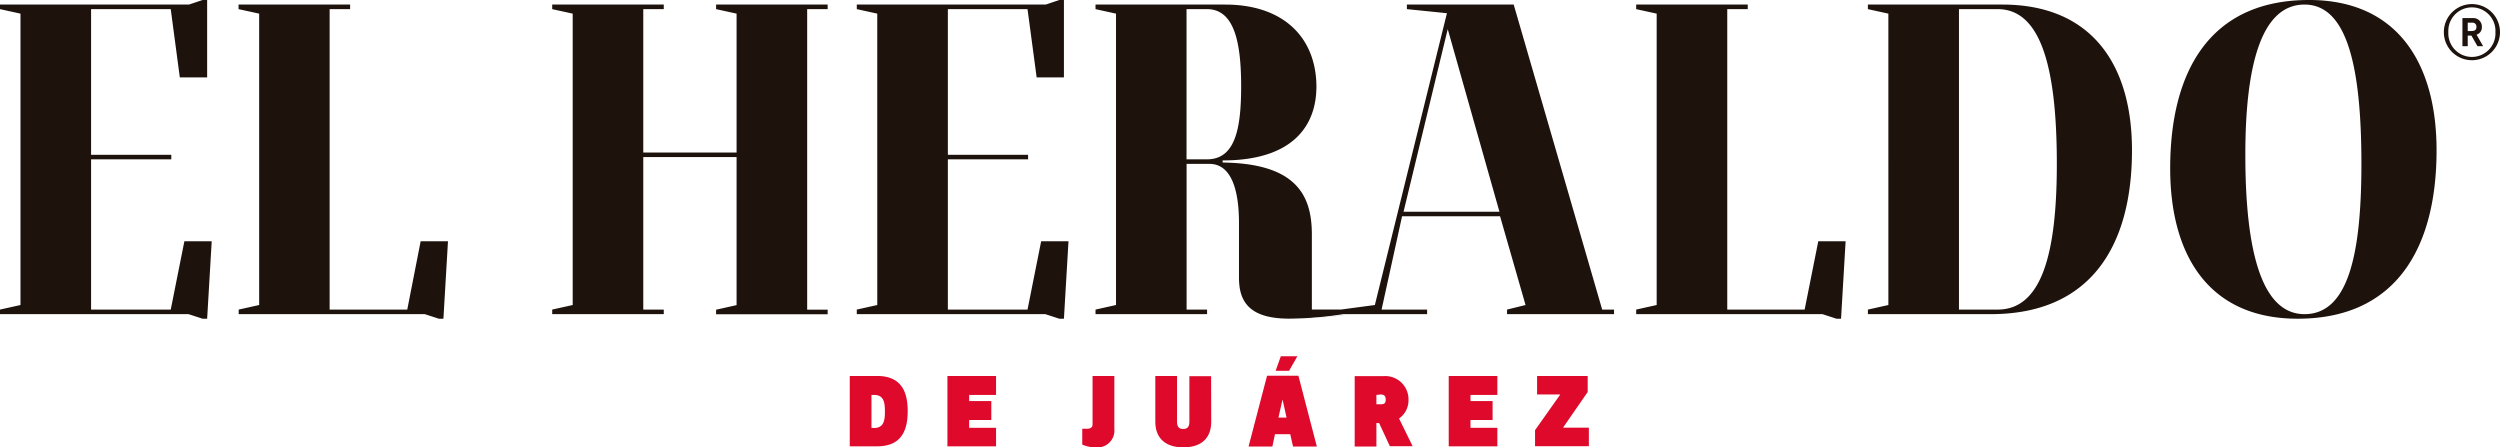 <svg xmlns="http://www.w3.org/2000/svg" viewBox="0 0 405.15 72.5"><defs><style>.cls-1{fill:#1e120d;}.cls-2{fill:#d8dade;}.cls-3{fill:#de092b;}</style></defs><title>logo</title><g id="Capa_2" data-name="Capa 2"><g id="Capa_1-2" data-name="Capa 1"><path class="cls-1" d="M400.67,3.67a.63.63,0,0,1,.66.69c0,.55-.34.67-.88.67h-.53V3.67Zm.83,3.82h.92l-1.07-1.87a1.23,1.23,0,0,0,.86-1.26,1.37,1.37,0,0,0-1.45-1.43h-1.7V7.49h.86V5.77h.6Zm-4.72-2.28a3.82,3.82,0,1,1,7.63,0,3.82,3.82,0,1,1-7.63,0m-.73,0a4.55,4.55,0,1,0,9.1,0,4.55,4.55,0,1,0-9.1,0"/><path class="cls-1" d="M372.36,51.65c16.09,0,22.51-11.66,22.51-27.3,0-14-6.28-24.35-20.66-24.35C358.05,0,351.7,11.66,351.7,27.3c0,14,6.2,24.35,20.66,24.35m1.11-.74c-6.94,0-9.59-10.18-9.59-25.82,0-14.69,2.65-24.35,9.59-24.35s9.22,10.18,9.22,25.82c0,14.68-2.14,24.35-9.22,24.35m-50.83,0c16.08,0,22.87-10.92,22.87-26.56,0-14-6.64-23.61-21-23.61H302.71v.74l3.32.73V49.43l-3.32.74v.74Zm-5.17-.74V1.48h6.27c7,0,9.59,9.44,9.59,25.08,0,14.68-2.5,23.61-9.59,23.61Zm-19.85,1.48h.74l.74-12.55h-4.43l-2.21,11.07H279.92V1.48h3.32V.74H265.16v.74l3.32.73V49.43l-3.32.74v.74h30.18Zm-63-46.93L243,34.31H227.46ZM228,1.48l6.49.66L222.81,49.43l-5.53.74v.74h14v-.74h-7.38l3.32-15.12H243.1l4.13,14.38-3,.74v.74h17.34v-.74h-1.92L245.31.74H228Zm-35.71,0h3.32c4.5,0,5.53,5.6,5.53,12.54s-1,11.8-5.53,11.8h-3.32ZM196,26.56c3.76,0,4.79,4.72,4.79,9.59V45c0,3.69,1.48,6.64,8.12,6.64a58.38,58.38,0,0,0,8.85-.74v-.74h-5.16V38c0-6.27-2.44-11.51-14.46-11.66V26c11.29,0,15.2-5.53,15.2-12C213.3,6.2,208.13.74,198.54.74h-21v.74l3.32.73V49.43l-3.32.74v.74h18.08v-.74h-3.32V26.56ZM171.68,51.65h.74l.74-12.55h-4.43l-2.21,11.07H153.61V25.82h13v-.73h-13V1.48h12.91L168,12.54h4.42V0h-.74l-2.21.74H138.85v.74l3.32.73V49.43l-3.32.74v.74H169.4ZM130.81,1.48h3.32V.74H116.05v.74l3.32.73V24.72H104.25V1.48h3.32V.74H89.49v.74l3.32.73V49.43l-3.32.74v.74h18.08v-.74h-3.32V25.45h15.12v24l-3.32.74v.74h18.08v-.74h-3.32ZM71.12,51.65h.74L72.6,39.1H68.17L66,50.17H53.42V1.48h3.32V.74H38.66v.74L42,2.21V49.43l-3.32.74v.74H68.84Zm-38.29,0h.74l.74-12.55H29.88L27.67,50.17H14.76V25.82h13v-.73h-13V1.48H27.67l1.47,11.06h4.43V0h-.74L30.62.74H0v.74l3.32.73V49.43L0,50.17v.74H30.55Z"/><path class="cls-2" d="M218.92,50.89h-.42a58.38,58.38,0,0,1-8.85.74l-.66,0c.39,0,.8,0,1.24,0a57.67,57.67,0,0,0,8.69-.72Z"/><path class="cls-3" d="M257.3,63.53v-2.6h-8.2v3h3.76l-4.09,5.78v2.6h8.72v-3H253.3Zm-14.64-2.6h-7.88v11.4h7.88v-3h-4.35V68.06h3.58V65h-3.58V64h4.35Zm-18.93,3c.51,0,.84.17.84.84s-.35.75-.84.75h-.67V64Zm1.51,8.38h3.69l-2.2-4.49a3.57,3.57,0,0,0,1.53-3,3.77,3.77,0,0,0-4.11-3.86h-4.61v11.4h3.52V68.56h.44ZM207.57,57.74l-.84,2.35h2.18l1.34-2.35Zm.28,7h0l.65,2.94h-1.32Zm2.57-3.85h-5.08l-3,11.48h3.86l.42-2h2.48l.45,2h3.86Zm-14.15.08h-3.52v7.38c0,1-.51,1.17-1,1.17s-1-.17-1-1.17V60.93h-3.52v7.38c0,3,2,4.19,4.53,4.19s4.53-1.14,4.53-4.19ZM177.59,72.5a2.74,2.74,0,0,0,3-3V60.93h-3.53v7.88c0,.42-.33.67-.83.67h-.84v2.57a5.48,5.48,0,0,0,2.18.45M161.42,60.93h-7.88v11.4h7.88v-3h-4.36V68.06h3.59V65h-3.59V64h4.36Zm-19.26,11.4c4.11,0,4.94-2.85,4.94-5.7s-.83-5.7-4.94-5.7h-4.45v11.4Zm-.93-3V64h.42c1.6,0,1.76,1.26,1.76,2.68s-.16,2.68-1.76,2.68Z"/></g></g></svg>